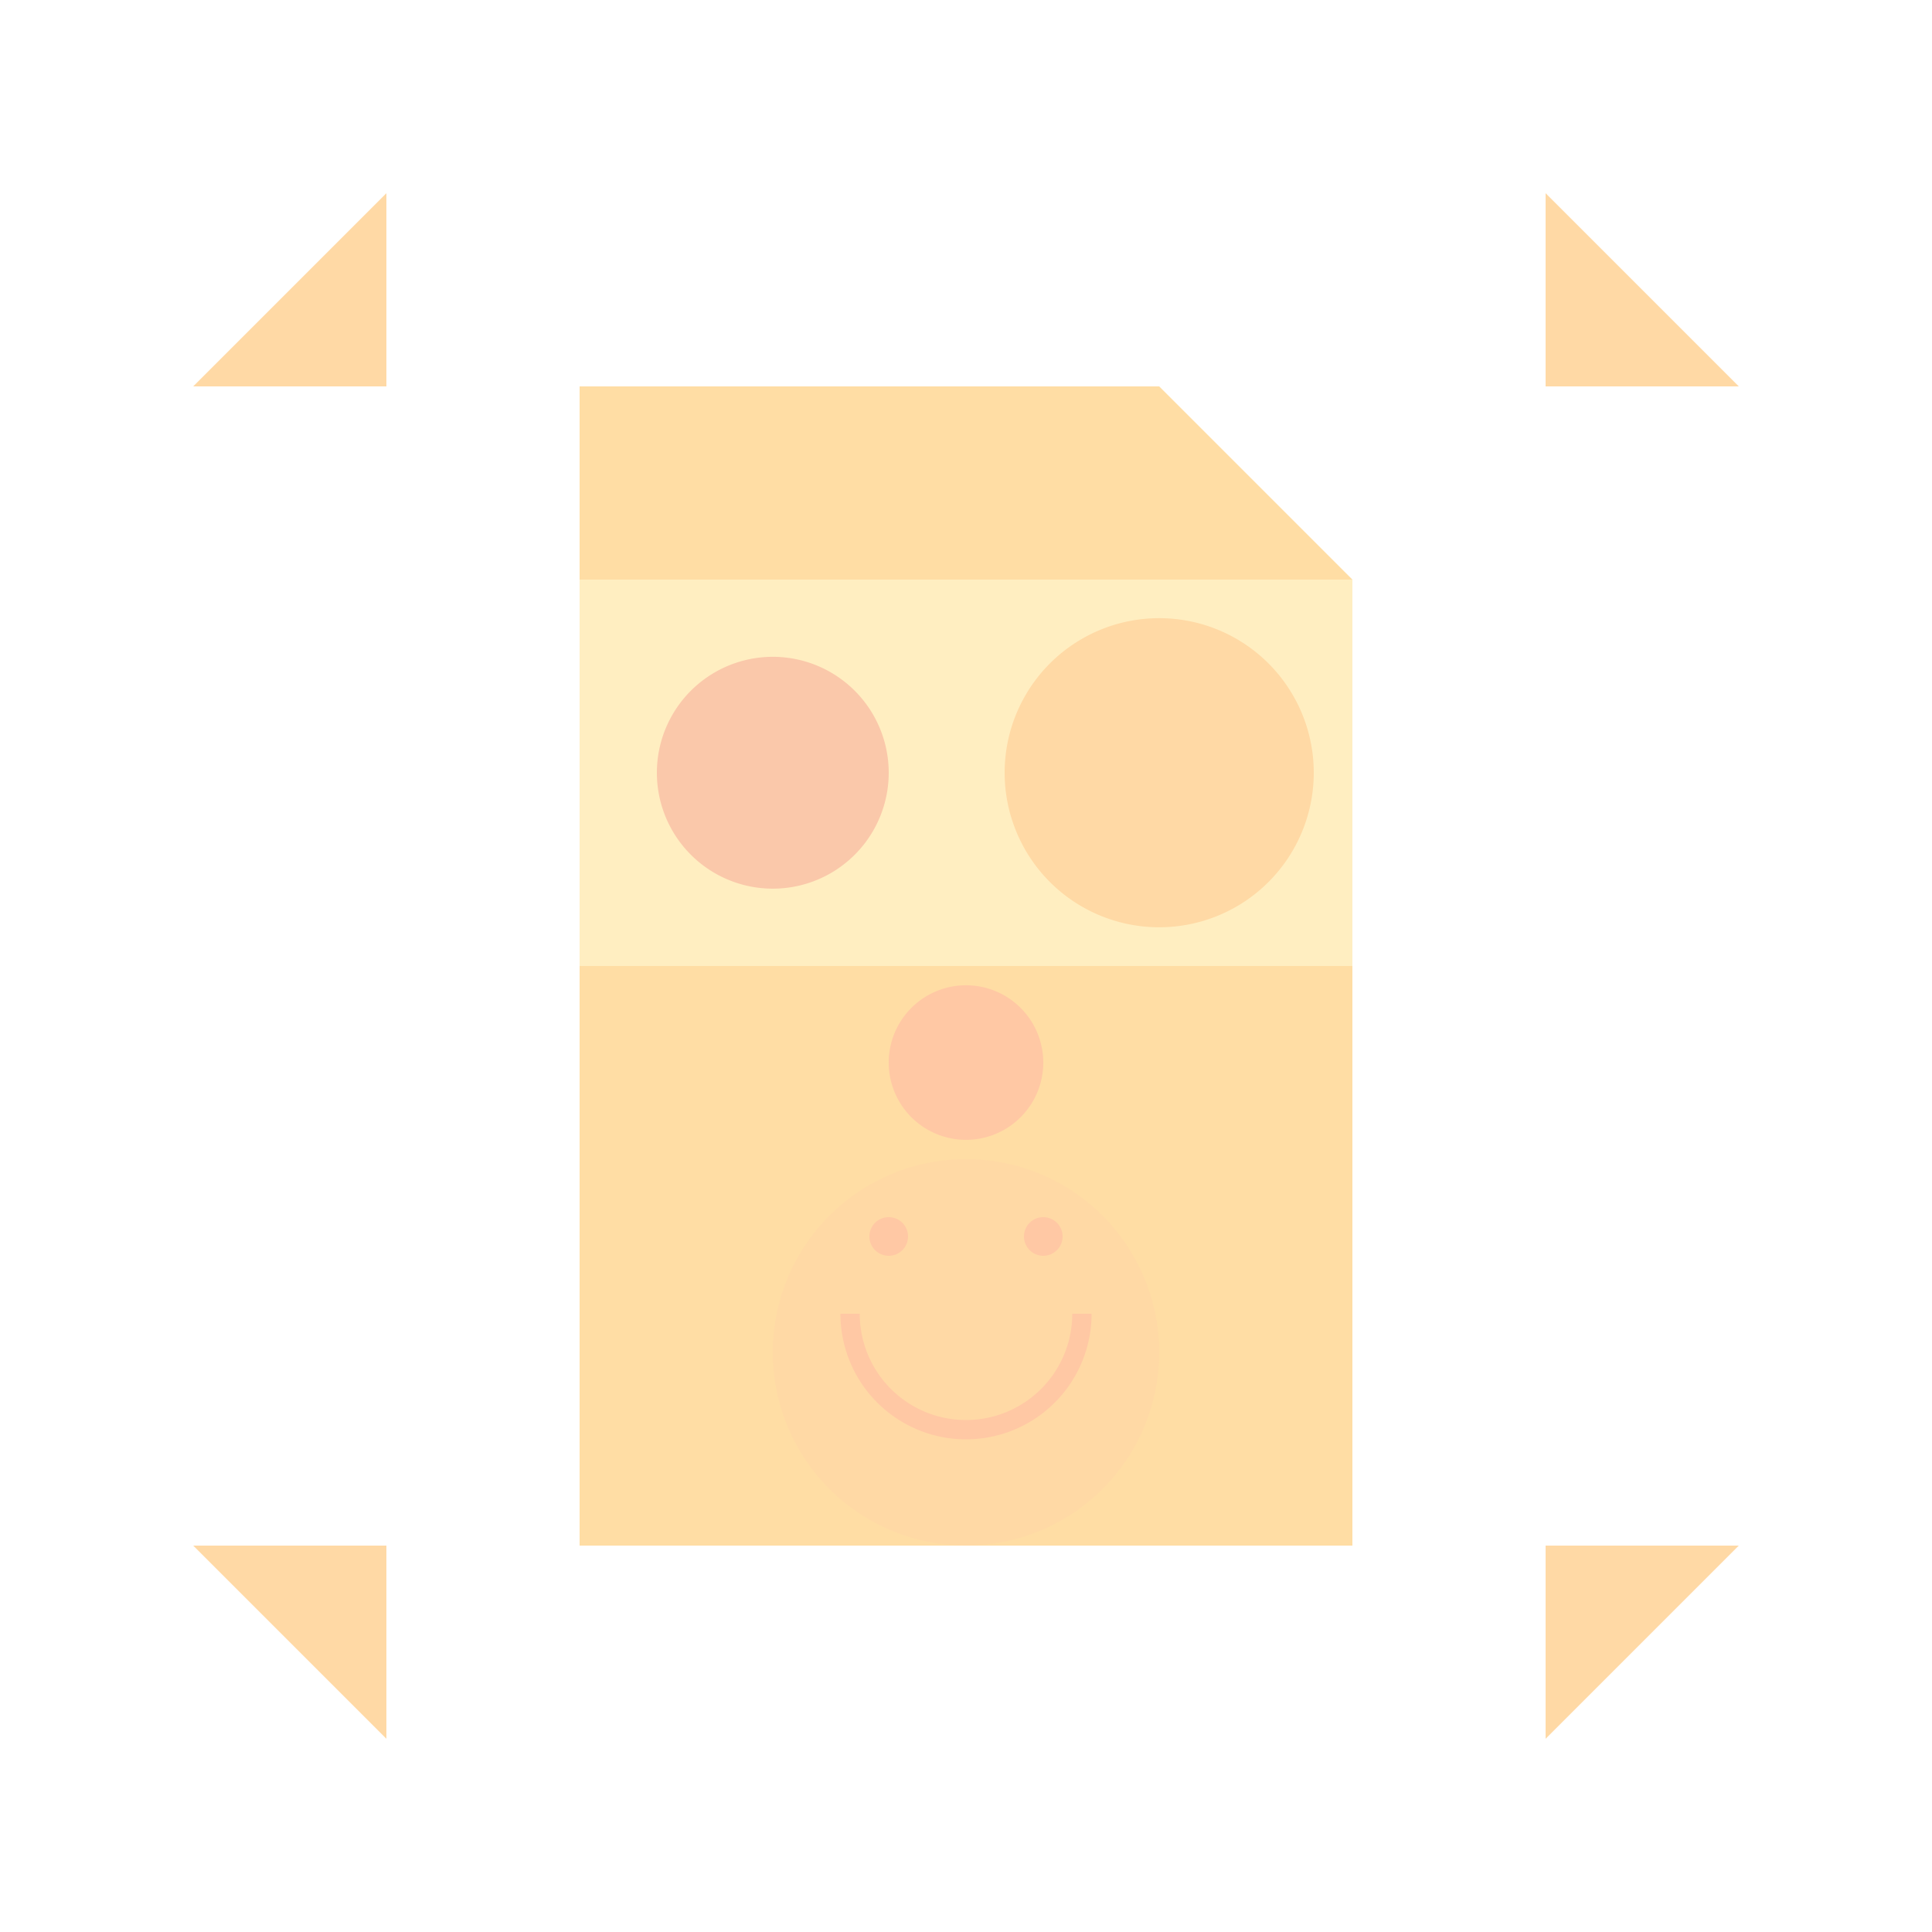 <!--

Generated by DrawGPT.
Free, open source, AI generated images in SVG, PNG, and HTML Canvas format.
https://drawgpt.ai

Created: 2023-09-26T23:11:07.417Z
Link: https://drawgpt.ai/prompt/69874/

-->
<svg xmlns="http://www.w3.org/2000/svg" xmlns:xlink="http://www.w3.org/1999/xlink" width="500" height="500"><defs/><g><rect fill="#FFFFFF" stroke="none" x="0" y="0" width="512" height="512"/><path fill="#FFDDA4" stroke="none" paint-order="stroke fill markers" d=" M 150 100 L 150 400 L 350 400 L 350 150 L 300 100 L 200 100 Z"/><path fill="#FFEEC1" stroke="none" paint-order="stroke fill markers" d=" M 150 150 L 350 150 L 350 250 L 150 250 Z"/><path fill="#FAC8AA" stroke="none" paint-order="stroke fill markers" d=" M 230 200 A 30 30 0 1 1 230 199.97"/><path fill="#FFD9A5" stroke="none" paint-order="stroke fill markers" d=" M 340 200 A 40 40 0 1 1 340 199.96"/><path fill="#FFC8A4" stroke="none" paint-order="stroke fill markers" d=" M 270 275 A 20 20 0 1 1 270 274.98"/><path fill="#FFD9A5" stroke="none" paint-order="stroke fill markers" d=" M 100 50 L 100 100 L 50 100 Z"/><path fill="#FFD9A5" stroke="none" paint-order="stroke fill markers" d=" M 400 50 L 400 100 L 450 100 Z"/><path fill="#FFD9A5" stroke="none" paint-order="stroke fill markers" d=" M 100 450 L 100 400 L 50 400 Z"/><path fill="#FFD9A5" stroke="none" paint-order="stroke fill markers" d=" M 400 450 L 400 400 L 450 400 Z"/><path fill="#FFD9A5" stroke="none" paint-order="stroke fill markers" d=" M 300 350 A 50 50 0 1 1 300 349.95"/><path fill="none" stroke="#FFC8A4" paint-order="fill stroke markers" d=" M 280 340 A 30 30 0 0 1 220 340" stroke-miterlimit="10" stroke-width="5" stroke-dasharray=""/><path fill="#FFC8A4" stroke="none" paint-order="stroke fill markers" d=" M 235 320 A 5 5 0 1 1 235 319.995"/><path fill="#FFC8A4" stroke="none" paint-order="stroke fill markers" d=" M 275 320 A 5 5 0 1 1 275 319.995"/></g></svg>